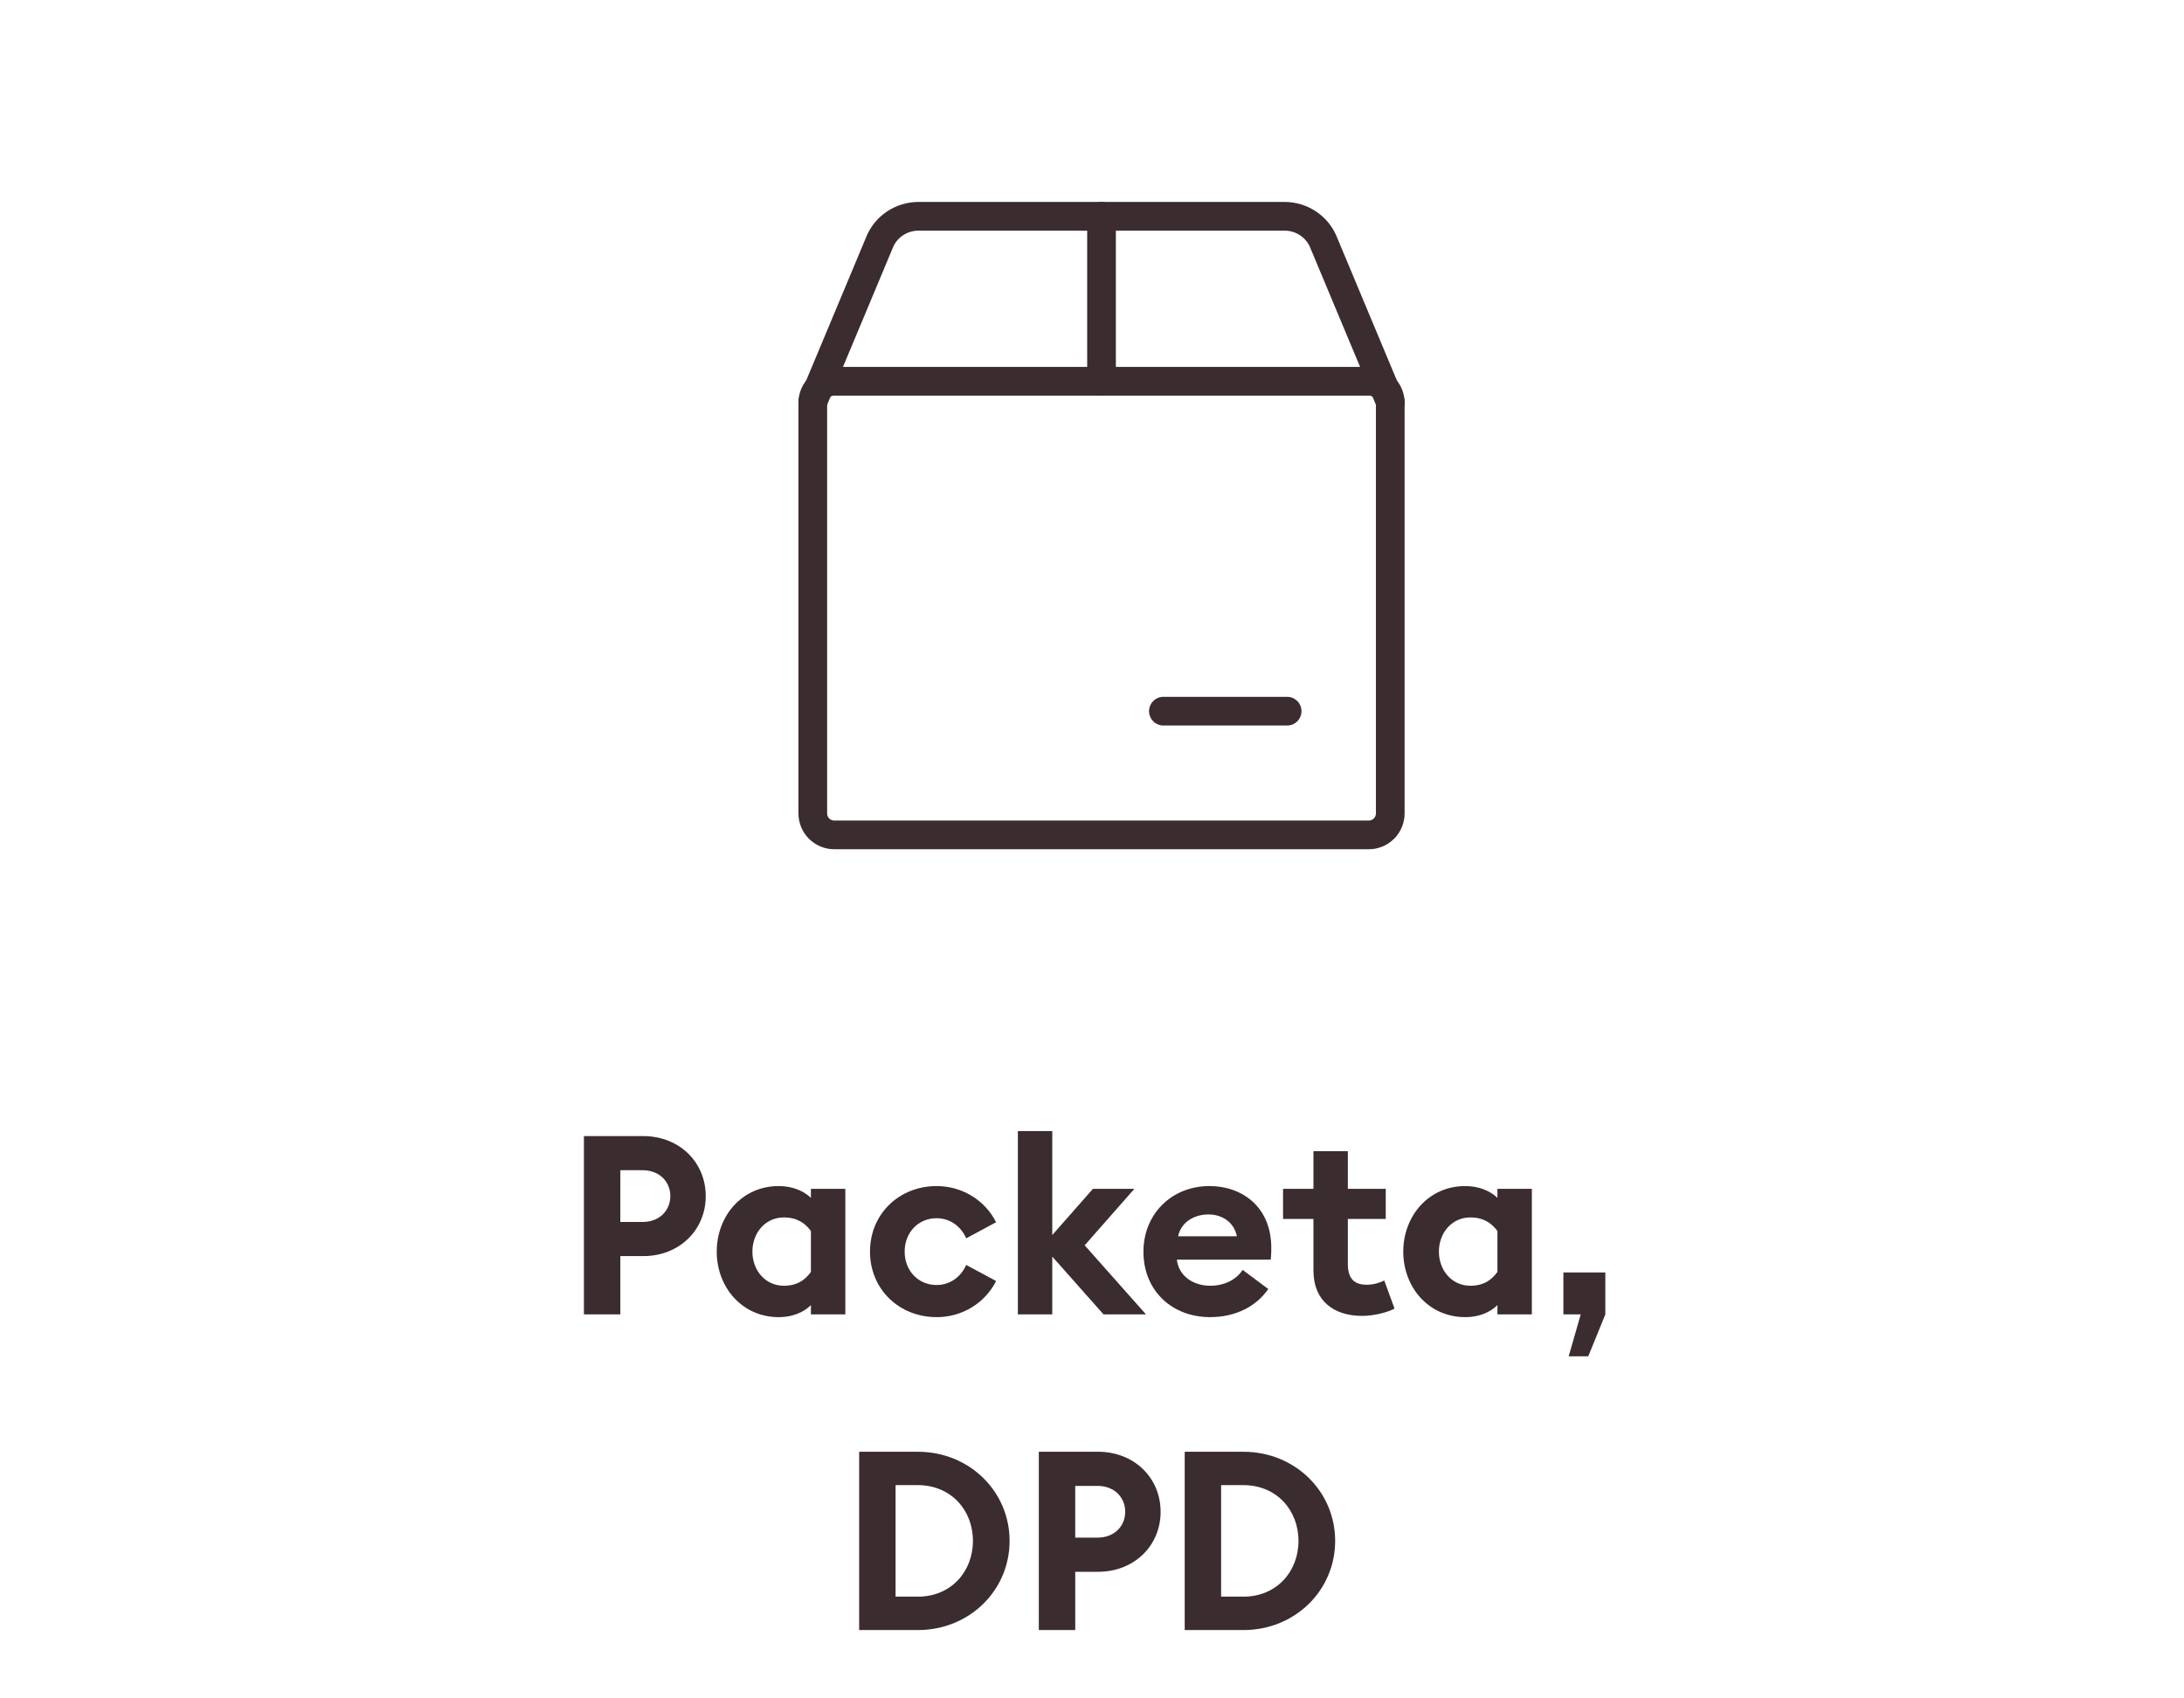 <?xml version="1.0" encoding="UTF-8"?>
<svg id="Vrstva_1" data-name="Vrstva 1" xmlns="http://www.w3.org/2000/svg" width="53.687mm" height="41.741mm" version="1.1" viewBox="0 0 152.184 118.321">
  <defs>
    <style>
      .cls-1 {
        fill: #3b2c2f;
        stroke-width: 0px;
      }

      .cls-2 {
        fill: none;
        stroke: #3b2c2f;
        stroke-linecap: round;
        stroke-linejoin: round;
        stroke-width: 2px;
      }
    </style>
  </defs>
  <path class="cls-2" d="M56.636,56.686v-28.616c0-.199.038-.39.114-.574.076-.184.185-.346.325-.487.141-.141.303-.249.487-.325.184-.076.375-.114.574-.114h37.239c.199,0,.39.038.574.114.184.076.346.185.487.325.141.141.249.303.325.487.076.184.114.375.114.574v28.616c-0.0.199-.038.39-.114.574-.076.184-.184.346-.325.487s-.303.249-.487.325c-.184.076-.375.114-.574.114h-37.239c-.199,0-.39-.038-.574-.114-.184-.076-.346-.185-.487-.325-.141-.141-.249-.303-.325-.487-.076-.184-.114-.375-.114-.574Z"/>
  <path class="cls-2" d="M96.875,28.007l-4.694-11.227c-.473-1.039-1.522-1.707-2.678-1.707h-25.492c-1.158,0-2.209.669-2.678,1.707l-4.696,11.227"/>
  <line class="cls-2" x1="76.756" y1="26.57" x2="76.756" y2="15.073"/>
  <line class="cls-2" x1="81.067" y1="49.563" x2="89.689" y2="49.563"/>
  <g>
    <path class="cls-1" d="M49.177,83.359c0,2.362-1.838,4.183-4.358,4.183h-1.593v4.061h-2.538v-12.426h4.13c2.52,0,4.358,1.82,4.358,4.183ZM46.709,83.359c0-1.015-.77-1.803-1.925-1.803h-1.558v3.605h1.558c1.155,0,1.925-.787,1.925-1.803Z"/>
    <path class="cls-1" d="M54.266,91.795c-2.59,0-4.323-2.117-4.323-4.567s1.732-4.568,4.323-4.568c.945,0,1.733.333,2.24.822v-.63h2.398v8.751h-2.398v-.647c-.507.508-1.295.84-2.24.84ZM54.616,89.607c.928,0,1.488-.402,1.89-.963v-2.853c-.402-.542-.962-.945-1.89-.945-1.295,0-2.188,1.086-2.188,2.381s.893,2.38,2.188,2.38Z"/>
    <path class="cls-1" d="M65.261,91.795c-2.59,0-4.638-1.925-4.638-4.567s2.047-4.568,4.638-4.568c1.82,0,3.396,1.016,4.148,2.521l-2.083,1.12c-.35-.805-1.103-1.4-2.065-1.4-1.26,0-2.223.98-2.223,2.328s.963,2.327,2.223,2.327c.963,0,1.715-.595,2.065-1.399l2.083,1.12c-.752,1.505-2.328,2.52-4.148,2.52Z"/>
    <path class="cls-1" d="M70.927,78.826h2.397v7.246l2.835-3.221h2.888l-3.465,3.938,4.27,4.812h-2.958l-3.57-4.025v4.025h-2.397v-12.776Z"/>
    <path class="cls-1" d="M84.279,82.659c2.293,0,4.306,1.471,4.306,4.306,0,.21,0,.455-.035.822h-6.546c.141,1.173,1.173,1.82,2.328,1.82,1.085,0,1.872-.508,2.258-1.103l1.785,1.33c-.806,1.173-2.223,1.96-4.061,1.96-2.607,0-4.638-1.803-4.638-4.567,0-2.591,1.942-4.568,4.603-4.568ZM82.092,86.16h4.096c-.211-1.033-1.086-1.523-1.979-1.523s-1.89.455-2.117,1.523Z"/>
    <path class="cls-1" d="M94.918,91.708c-1.961,0-3.396-1.033-3.396-3.168v-3.588h-2.118v-2.101h2.118v-2.625h2.397v2.625h2.643v2.101h-2.643v3.115c0,1.067.455,1.47,1.33,1.47.473,0,.945-.157,1.208-.297l.717,1.96c-.42.228-1.364.508-2.257.508Z"/>
    <path class="cls-1" d="M102.103,91.795c-2.59,0-4.322-2.117-4.322-4.567s1.732-4.568,4.322-4.568c.945,0,1.733.333,2.24.822v-.63h2.398v8.751h-2.398v-.647c-.507.508-1.295.84-2.24.84ZM102.453,89.607c.928,0,1.487-.402,1.89-.963v-2.853c-.402-.542-.962-.945-1.89-.945-1.295,0-2.188,1.086-2.188,2.381s.893,2.38,2.188,2.38Z"/>
    <path class="cls-1" d="M110.146,91.603h-1.207v-2.923h2.923v2.923l-1.19,2.923h-1.365l.84-2.923Z"/>
    <path class="cls-1" d="M59.867,101.177h4.095c3.57,0,6.388,2.747,6.388,6.213s-2.818,6.213-6.388,6.213h-4.095v-12.426ZM63.962,111.275c2.293,0,3.833-1.733,3.833-3.886s-1.54-3.886-3.833-3.886h-1.558v7.771h1.558Z"/>
    <path class="cls-1" d="M80.874,105.359c0,2.362-1.838,4.183-4.357,4.183h-1.593v4.061h-2.538v-12.426h4.13c2.52,0,4.357,1.82,4.357,4.183ZM78.406,105.359c0-1.015-.77-1.803-1.925-1.803h-1.558v3.605h1.558c1.155,0,1.925-.787,1.925-1.803Z"/>
    <path class="cls-1" d="M82.552,101.177h4.096c3.57,0,6.388,2.747,6.388,6.213s-2.817,6.213-6.388,6.213h-4.096v-12.426ZM86.647,111.275c2.293,0,3.833-1.733,3.833-3.886s-1.54-3.886-3.833-3.886h-1.558v7.771h1.558Z"/>
  </g>
</svg>